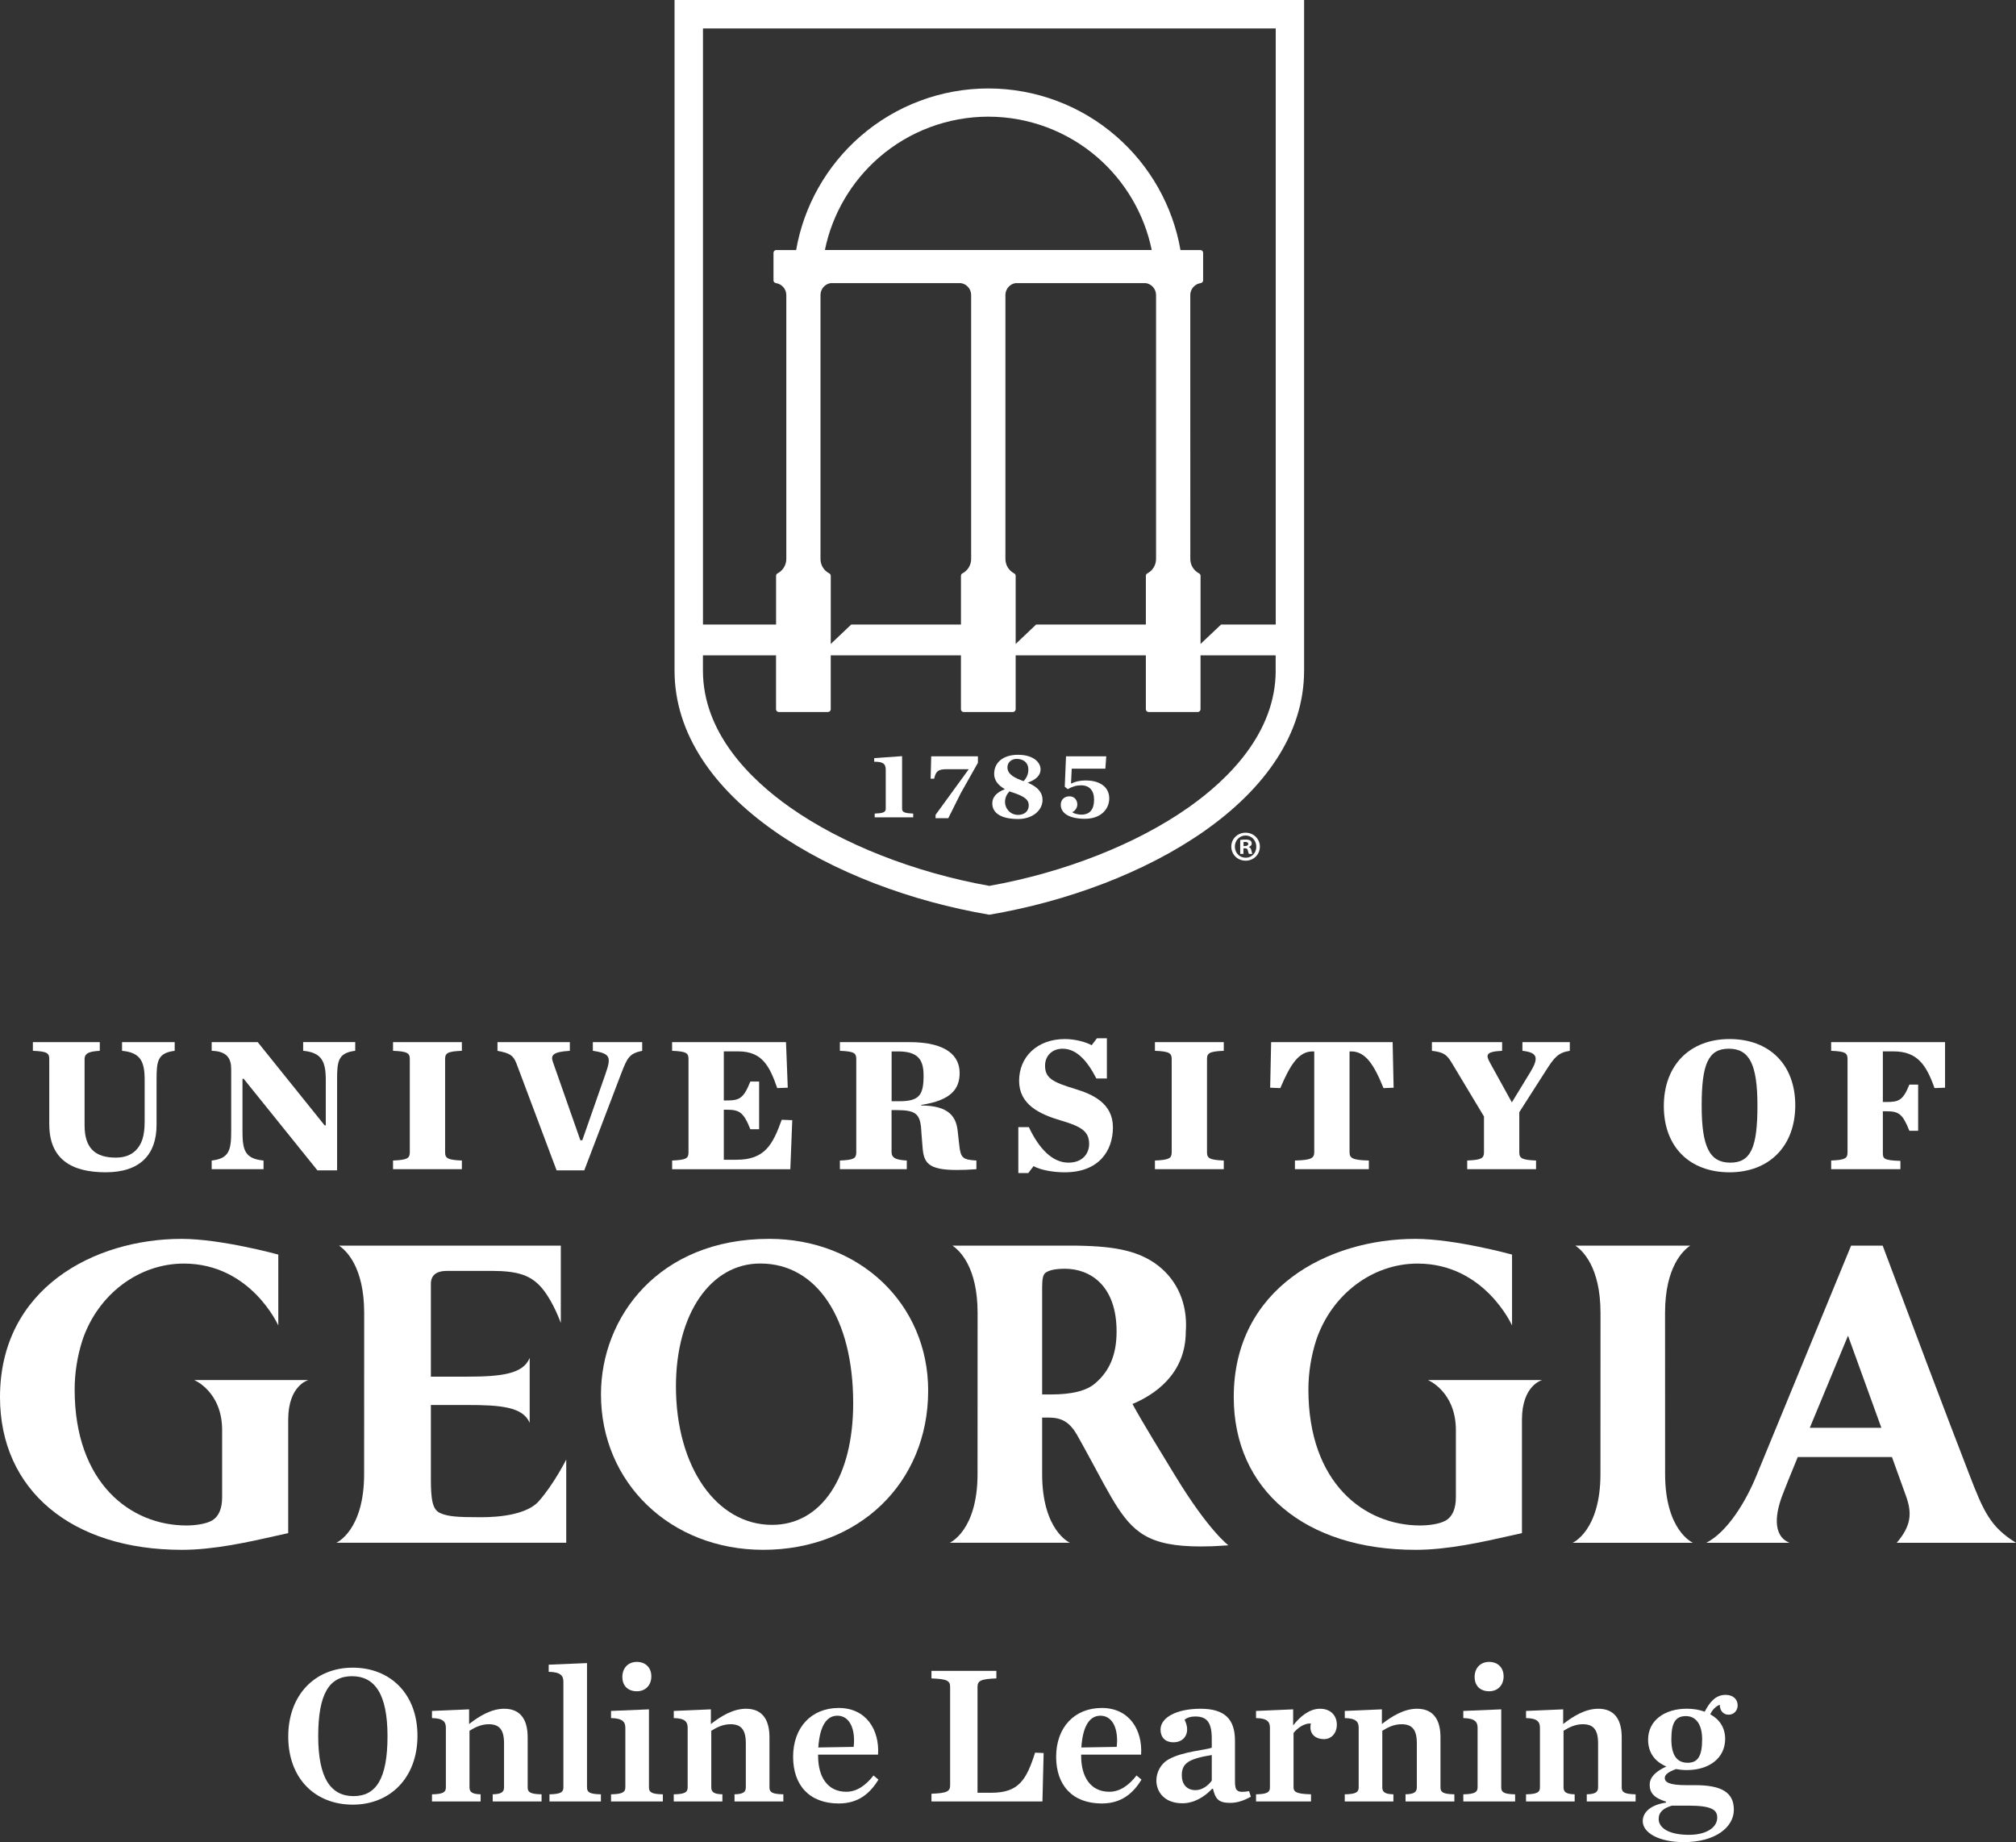 <?xml version="1.0" encoding="UTF-8"?>
<svg id="Layer_1" data-name="Layer 1" xmlns="http://www.w3.org/2000/svg" viewBox="0 0 1079.73 986.54">
  <rect x="0" y="0" width="1079.73" height="986.54" fill="#333333" stroke="none"/>
  <defs>
    <style>
      .cls-1 {
        fill: #fff;
        stroke-width: 0px;
      }
    </style>
  </defs>
  <g>
    <g>
      <path class="cls-1" d="m412.03,663.45h-.16c-59.08,0-90,41.89-90,83.26,0,47.47,37.35,83.26,86.88,83.26,51.2,0,88.36-35.85,88.36-85.24,0-46.34-36.57-81.29-85.07-81.29Zm44.92,88.03c0,39.57-17.05,65.13-43.44,65.13-29.84,0-51.49-31.19-51.49-74.17,0-38.74,18.54-65.79,45.08-65.79h.17c30.18,0,49.68,29.37,49.68,74.83Z"/>
      <path class="cls-1" d="m154.36,760.29v60.73s-6.33,1.42-6.33,1.42c-14.89,3.36-33.42,7.54-50.63,7.54-59.17,0-97.4-32.1-97.4-81.79,0-58.22,50.44-84.74,97.3-84.74,21.18,0,51.75,8.41,51.75,8.41v37.97s-14.69-33.15-50.61-33.15c-24.11,0-45.89,16.4-54.22,40.82-2.77,8.54-4.24,17.74-4.24,26.58,0,50.33,30.07,72.85,59.87,72.85,4.46,0,10.45-.72,13.9-2.76,3.45-2.14,5.22-6.32,5.22-12.41v-35.88c0-20.7-14.93-26.82-14.93-26.82h61.13s-10.81,2.7-10.81,21.22Z"/>
      <path class="cls-1" d="m815.13,760.29v60.73s-6.33,1.42-6.33,1.42c-14.89,3.36-33.42,7.54-50.63,7.54-59.17,0-97.4-32.1-97.4-81.79,0-58.22,50.44-84.74,97.3-84.74,21.18,0,51.75,8.41,51.75,8.41v37.97s-14.69-33.15-50.61-33.15c-24.11,0-45.89,16.4-54.22,40.82-2.77,8.54-4.24,17.74-4.24,26.58,0,50.33,30.07,72.85,59.87,72.85,4.46,0,10.45-.72,13.9-2.76,3.45-2.14,5.22-6.32,5.22-12.41v-35.88c0-20.7-14.93-26.82-14.93-26.82h61.13s-10.81,2.7-10.81,21.22Z"/>
      <path class="cls-1" d="m255.99,812.5c-10.45,0-16.14-.32-20.18-2.19-4.29-1.8-5.04-7.43-5.04-18.57v-39.33h19.57c17.68,0,29.78.99,33.34,9.58v-34.82c-3.37,8.55-14.93,10.06-33.34,10.06h-19.57v-49.68q0-6.96,8.76-6.96h23.6c14.47,0,21.58,2.41,27.5,9.69,5.92,7.28,9.73,18.24,9.73,18.24v-41.46s-118.8,0-118.8,0c3.74,2.5,13.49,11.37,13.49,36.01l-.03,86.27c0,30.49-14.9,36.85-14.9,36.85h123.15s0-44.56,0-44.56c0,0-6.6,13.14-14.7,22.3-8.1,9.16-29.49,8.57-32.57,8.57Z"/>
      <path class="cls-1" d="m598.02,713.03c0,12.21-3.6,21.01-11.34,27.68h0c-4.63,4.08-12.44,6.06-23.87,6.06h-4.66v-57.24c0-4.54.47-6.74,1.61-7.77,1.87-1.53,5.44-2.31,10.6-2.31,13.37,0,27.66,8.82,27.66,33.58Zm31.46,77.4c-7.02-11.55-17.68-28.8-22.95-38.56,11.31-4.72,28.55-15.7,28.55-38.77v-.04c.09-1.13.14-2.29.14-3.49,0-13.91-6-25.71-16.9-33.23-10.07-6.77-22.39-9.28-45.49-9.28h-62.74c3.74,2.5,13.49,11.37,13.49,36.01l-.03,86.27c0,30.49-14.9,36.85-14.9,36.85h64.4s-14.9-6.36-14.9-36.85v-30.2h3.34c7.25,0,11.42,2.52,15.36,9.3,2.45,4.33,4.8,8.67,7.09,12.89,4.49,8.29,10.3,19.34,14.52,25.82,9.99,15.27,19.61,21.91,50.25,20.93,0,0,5.22-.19,9.21-.53,0,0-10.5-7.63-28.43-37.13Z"/>
      <path class="cls-1" d="m906.7,826.2s-14.9-6.36-14.9-36.85l-.03-86.27c0-24.65,9.75-33.52,13.49-36.01h-61.55c3.74,2.5,13.49,11.37,13.49,36.01l-.03,86.27c0,30.49-14.9,36.85-14.9,36.85h64.43Z"/>
      <path class="cls-1" d="m1079.73,826.2c-13.64-8.45-17.32-16.52-25.15-36.95-13.24-34.14-31.49-82.74-45.91-121.26l-.35-.92h-16.91l-50.62,122.99c-5.55,13.72-15.48,30.28-26.92,36.14h44.53c-9.54-3.99-7.37-16.48-3.45-26.33.74-2.07,3.83-9.7,7.89-19.58h50.45c4.05,11.21,7.13,19.73,7.56,20.97,3.19,8.97,2.9,15.7-5,24.94h63.89Zm-110.44-61.58c9.62-23.28,20.47-49.32,20.47-49.32,0,0,9.39,25.92,17.86,49.32h-38.33Z"/>
    </g>
    <path class="cls-1" d="m26.38,602.15v-34.96c0-3.2-1.04-4.14-8.77-4.45v-4.66h35.83v4.66c-5.12.31-8.14,1.03-8.14,4.45v35.47c0,12.1,5.54,17.27,16.71,17.27,4.49,0,8.04-1.24,10.65-3.83,3.24-3.21,4.81-7.65,4.81-15.51v-22.23c0-9.93-2.19-14.69-12.11-15.62v-4.66h28.2v4.66c-9.29,1.14-9.71,5.69-9.71,15.62v23.99c0,15.82-8.67,25.44-27.26,25.44s-30.19-7.24-30.19-25.65Z"/>
    <path class="cls-1" d="m130.5,577.74h-.63v28.13c0,10.03,1.25,14.69,11.28,15.62v4.65h-27.78v-4.65c9.3-1.04,10.45-5.48,10.45-15.62v-33.3c0-5.48-1.99-9.62-10.45-9.83v-4.66h24.65l35.83,44.57h.63v-24.3c0-9.93-2.19-14.69-12.12-15.62v-4.66h27.89v4.66c-9.3,1.14-9.71,5.69-9.71,15.62v48.4h-10.55l-39.48-49.02Z"/>
    <path class="cls-1" d="m210.5,621.49c7.73-.31,8.98-1.24,8.98-4.45v-49.85c0-3.2-1.26-4.14-8.98-4.45v-4.66h36.87v4.66c-7.73.31-8.98,1.24-8.98,4.45v49.85c0,3.21,1.25,4.14,8.98,4.45v4.65h-36.87v-4.65Z"/>
    <path class="cls-1" d="m276.57,569.47c-1.67-4.34-3.55-5.48-10.13-6.72v-4.66h38.75v4.66c-9.09.52-10.34,2.38-9.09,5.89l14.73,41.99h1.04l12.33-35.27c3.13-9,3.13-11.17-6.68-12.62v-4.66h26.43v4.66c-7.1,1.45-8.04,3.93-11.38,12.51l-19.64,51.5h-14.83l-21.52-57.29Z"/>
    <path class="cls-1" d="m359.97,621.49c7.73-.31,8.78-1.24,8.78-4.45v-49.85c0-3.2-1.04-4.14-8.78-4.45v-4.66h61l.94,24.41-5.64.21c-4.07-11.69-8.04-19.65-20.78-19.65h-7.83v26.27h1.57c6.68,0,8.98-.93,12.64-10.13h4.7v25.54h-4.7c-3.66-9.2-5.96-10.44-12.64-10.44h-1.57v26.79h6.79c15.25,0,19.43-8.17,24.23-21.41l5.64.21-1.04,26.27h-63.3v-4.65Z"/>
    <path class="cls-1" d="m477.52,617.04c0,3.41,3.03,4.14,8.14,4.45v4.65h-35.83v-4.65c7.73-.31,8.77-1.24,8.77-4.45v-49.85c0-3.2-1.04-4.14-8.77-4.45v-4.66h37.08c20.89,0,27.05,7.96,27.05,16.55s-4.7,14.69-20.58,17.07v.31c14.62.1,18.69,5.79,19.53,13.65l.84,7.45c.73,6.93,1.78,7.96,9.19,8.38v4.65c-4.07.31-7.52.41-10.65.41-15.25,0-17.55-3.93-18.18-12.1l-.63-7.96c-.42-9.93-2.61-12-13.37-12h-2.61v22.55Zm4.18-27.3c10.76,0,12.95-3.41,12.95-13.75,0-8.48-2.92-12.93-13.68-12.93h-3.44v26.68h4.18Z"/>
    <path class="cls-1" d="m545.4,603.6h5.64c5.33,11.38,12.53,19.03,21.2,19.03,7.73,0,11.07-5.07,11.07-9.93,0-6.62-3.76-9.31-15.04-12.62-11.6-3.41-22.46-8.58-22.46-21.3s9.61-22.34,24.55-22.34c5.33,0,11.18,1.55,14.31,3.31l2.82-3.72h5.33v21.51h-5.64c-5.01-9.83-10.86-15.93-18.07-15.93-5.64,0-9.4,3.83-9.4,9.1,0,6.62,4.07,8.79,15.98,12.41,9.61,2.9,20.37,7.76,20.37,20.58s-7.73,24.1-25.8,24.1c-5.64,0-12.64-1.04-16.71-3.31l-2.82,3.72h-5.33v-24.61Z"/>
    <path class="cls-1" d="m618.56,621.49c7.73-.31,8.98-1.24,8.98-4.45v-49.85c0-3.2-1.25-4.14-8.98-4.45v-4.66h36.87v4.66c-7.73.31-8.98,1.24-8.98,4.45v49.85c0,3.21,1.26,4.14,8.98,4.45v4.65h-36.87v-4.65Z"/>
    <path class="cls-1" d="m693.55,621.49c8.67-.21,10.34-1.24,10.34-4.45v-53.98h-.84c-7.62,0-12.11,7.34-17.34,19.65l-5.43-.21.52-24.41h65.07l.53,24.41-5.43.21c-5.12-12.72-9.71-19.65-17.34-19.65h-.84v53.98c0,3.21,1.67,4.24,10.34,4.45v4.65h-39.59v-4.65Z"/>
    <path class="cls-1" d="m819.46,574.43c4.8-7.96,4.18-10.76-4.08-11.69v-4.66h25.38v4.66c-6.27.93-8.36,3.62-12.85,10.65l-14.21,22.23v21.41c0,3.21,1.26,4.14,8.98,4.45v4.65h-36.87v-4.65c7.73-.31,8.98-1.24,8.98-4.45v-19.13l-17.34-28.85c-2.51-4.14-4.18-5.58-10.55-6.31v-4.66h37.6v4.66c-8.88.41-8.77,2.27-6.48,6.41l11.7,21.2,9.72-15.93Z"/>
    <path class="cls-1" d="m891.11,592.33c0-21.82,13.89-35.89,35.2-35.89s35.2,13.65,35.2,35.47-13.89,35.89-35.2,35.89-35.2-13.55-35.2-35.47Zm50.14-.21c0-22.13-4.28-30.51-15.35-30.51s-14.52,8.38-14.52,30.51,4.28,30.51,15.35,30.51,14.52-8.27,14.52-30.51Z"/>
    <path class="cls-1" d="m980.73,621.49c7.73-.31,8.77-1.24,8.77-4.45v-49.85c0-3.2-1.04-4.14-8.77-4.45v-4.66h61v24.41l-5.64.21c-4.39-12.41-9.19-19.65-21.93-19.65h-5.74v27.1h1.77c6.68,0,8.98-.72,12.43-9.31h4.7v24.72h-4.7c-3.66-9.2-5.75-10.44-12.43-10.44h-1.77v21.92c0,3.41.1,4.34,9.4,4.65v4.45h-37.08v-4.65Z"/>
    <g>
      <path class="cls-1" d="m361.27,0v359.09c0,68.5,85.68,116.71,168.59,130.77,82.91-14.05,168.59-62.26,168.59-130.77V0h-337.18Zm321.97,359.09c0,33.43-25.42,58.36-46.75,73.35-27.83,19.6-66.56,34.83-106.63,41.97-40.05-7.14-78.78-22.37-106.63-41.97-21.32-14.99-46.75-39.92-46.75-73.35v-8.12h39.15v28.85c0,.81.65,1.48,1.48,1.48h26.34c.81,0,1.48-.68,1.48-1.48v-28.85h69.73v28.85c0,.81.65,1.48,1.48,1.48h26.32c.83,0,1.51-.68,1.51-1.48v-28.85h69.73v28.85c0,.81.65,1.48,1.48,1.48h26.32c.83,0,1.48-.68,1.48-1.48v-28.85h40.24v8.12Zm-140.07-52.03c-2.9-1.51-4.69-4.45-4.69-7.73v-141.61c.15-3.14,2.49-5.72,5.52-6.11h69.57c3.19.41,5.59,3.16,5.59,6.39v141.33c0,3.27-1.79,6.22-4.67,7.73-.48.24-.79.76-.79,1.31v26.08h-58.77l-10.96,10.41v-36.47c0-.57-.33-1.07-.81-1.33Zm-101.37-173.17c3.88-19.12,14.16-36.69,28.96-49.54,16.24-14.1,37.04-21.87,58.55-21.87s42.32,7.77,58.55,21.87c14.8,12.85,25.08,30.42,28.98,49.54h-175.05Zm3.19,17.72h69.55c3.19.41,5.59,3.16,5.59,6.39v141.33c0,3.27-1.79,6.22-4.67,7.73-.48.24-.79.76-.79,1.31v26.08h-58.77l-10.96,10.41v-36.47c0-.57-.33-1.07-.81-1.33-2.9-1.51-4.69-4.45-4.69-7.73v-141.61c.15-3.14,2.49-5.72,5.54-6.11Zm238.25,182.84h-29.27v.02l-10.98,10.39v-36.49c0-.55-.31-1.05-.79-1.31-2.9-1.51-4.69-4.45-4.69-7.73l-.02-141.61c.17-3.12,2.51-5.7,5.59-6.11.74-.11,1.29-.74,1.29-1.48v-14.75c0-.83-.68-1.48-1.48-1.48h-10.65c-4.08-23.57-16.3-45.2-34.46-60.95-18.96-16.5-43.3-25.58-68.46-25.58s-49.47,9.08-68.46,25.58c-18.14,15.76-30.38,37.38-34.46,60.95h-10.65c-.81,0-1.48.65-1.48,1.48v14.75c0,.74.55,1.37,1.29,1.48,3.16.44,5.57,3.19,5.57,6.39v141.33c0,3.27-1.81,6.22-4.69,7.73-.48.24-.79.76-.79,1.31v26.08h-39.15V15.23h306.76v319.22Z"/>
      <path class="cls-1" d="m489.09,435.69v2.01h-20.62v-2.01c4.02-.15,5.91-.57,5.91-2.49v-20.86c0-1.57-.28-2.53-.98-3.21-.85-.83-2.36-1.2-4.82-1.2h-.37v-1.94l14.93-1.05v28.26c0,1.92,1.92,2.34,5.96,2.49Z"/>
      <path class="cls-1" d="m523.75,405.05v3.45l-9.21,16.32-6.66,13.36h-6.81v-1.81l17.55-24.12.22-.31h-11.83c-4.71,0-5.76,1.13-6.7,5.06h-1.88l.31-11.96h25.01Z"/>
      <path class="cls-1" d="m550.83,419.32l-.44-.17.44-.17c4.3-1.61,6.48-3.95,6.48-6.94,0-3.78-3.8-7.83-12.11-7.83-7.75,0-12.75,3.99-12.75,10.21,0,3.23,1.83,5.91,5.46,8.01l.33.2-.35.13c-4.28,1.7-6.44,4.21-6.44,7.49,0,5.33,5.04,8.36,13.86,8.36,7.44,0,13.05-4.41,13.05-10.26,0-3.88-2.47-6.83-7.53-9.01Zm-6.37-12.92c3.84,0,6.31,2.2,6.31,5.63,0,2.4-.74,4.26-2.47,6.2l-.09.09-.13-.04c-4.3-1.57-8.51-3.45-8.51-7.31,0-2.99,2.47-4.56,4.89-4.56Zm.79,29.99c-4.32,0-6.98-3.56-6.98-6.83,0-2.18.72-3.97,2.31-5.67l.09-.11.13.07c.5.22,1.11.44,1.77.61,6.22,2.07,8.42,3.84,8.42,6.79,0,3.12-2.25,5.15-5.74,5.15Z"/>
      <path class="cls-1" d="m594.08,427.7c0,5.19-4.06,10.78-13.01,10.78-8.1,0-12.94-2.79-12.94-7.51,0-2.71,1.88-4.52,4.67-4.52s4.19,2.2,4.19,4.36c0,1.81-1.22,3.38-2.44,3.99l-.26.13.24.2c.74.57,3.03,1.13,4.6,1.13,4.54,0,6.83-2.73,6.83-8.1,0-4.82-2.51-7.59-6.87-7.59-2.9,0-4.87.74-7.22,2.03l-1.61-1.29.68-16.28h21.56l-.5,6.63h-18l-.37,7.66-.02.33.28-.13c2.44-1.11,4.76-1.57,7.75-1.57,6.02,0,12.46,2.55,12.46,9.73Z"/>
      <path class="cls-1" d="m674.76,453.38c0,4.23-3.31,7.54-7.63,7.54s-7.67-3.31-7.67-7.54,3.4-7.45,7.67-7.45,7.63,3.32,7.63,7.45Zm-13.39,0c0,3.32,2.45,5.95,5.81,5.95s5.67-2.63,5.67-5.9-2.41-5.99-5.72-5.99-5.77,2.68-5.77,5.94Zm4.58,3.91h-1.72v-7.45c.68-.14,1.63-.23,2.86-.23,1.41,0,2.04.23,2.59.55.41.31.73.91.73,1.63,0,.82-.64,1.45-1.55,1.72v.09c.73.27,1.14.82,1.36,1.82.23,1.13.36,1.59.55,1.86h-1.86c-.23-.27-.36-.95-.59-1.82-.14-.82-.59-1.18-1.54-1.18h-.82v3Zm.05-4.22h.82c.95,0,1.73-.32,1.73-1.09,0-.68-.5-1.13-1.59-1.13-.45,0-.77.04-.95.09v2.14Z"/>
    </g>
  </g>
  <g>
    <path class="cls-1" d="m154.38,929.97c0-22.43,14.46-36.89,34.55-36.89s34.66,14.03,34.66,36.47-14.57,36.89-34.66,36.89-34.55-13.93-34.55-36.47Zm53.16-.21c0-22.75-6.91-32.11-19.03-32.11s-18.08,9.36-18.08,32.11,6.91,32.11,18.93,32.11,18.18-9.25,18.18-32.11Z"/>
    <path class="cls-1" d="m231.36,960.91c6.06-.11,7.44-1.17,7.44-3.72v-31.9c0-3.19-1.38-5.1-7.44-5.21v-3.83l19.88-.85v7.87c5.42-4.25,11.91-8.19,18.82-8.19,8.4,0,12.55,5.42,12.55,15.31v26.79c0,2.55,1.28,3.61,7.44,3.72v3.83h-26.16v-3.83c4.57-.11,6.06-1.17,6.06-3.72v-23.6c0-7.34-2.55-10.21-8.19-10.21-4.04,0-7.44,1.7-10.31,3.51v30.3c0,2.55,1.49,3.61,5.96,3.72v3.83h-26.05v-3.83Z"/>
    <path class="cls-1" d="m294.3,960.91c6.06-.11,7.44-1.17,7.44-3.72v-56.67c0-3.19-1.59-5.1-7.87-5.21v-3.83l20.52-.85v66.56c0,2.55,1.28,3.61,7.44,3.72v3.83h-27.54v-3.83Z"/>
    <path class="cls-1" d="m327.26,960.91c6.06-.11,7.66-1.17,7.66-3.72v-31.9c0-3.19-1.49-5.1-7.66-5.21v-3.83l20.31-.85v41.79c0,2.55,1.28,3.61,7.44,3.72v3.83h-27.75v-3.83Zm6.06-62.84c0-4.78,3.08-8.08,7.76-8.08s7.76,3.08,7.76,7.76-3.08,7.97-7.76,7.97-7.76-2.87-7.76-7.66Z"/>
    <path class="cls-1" d="m360.86,960.91c6.06-.11,7.44-1.17,7.44-3.72v-31.9c0-3.19-1.38-5.1-7.44-5.21v-3.83l19.88-.85v7.87c5.42-4.25,11.91-8.19,18.82-8.19,8.4,0,12.55,5.42,12.55,15.31v26.79c0,2.55,1.28,3.61,7.44,3.72v3.83h-26.16v-3.83c4.57-.11,6.06-1.17,6.06-3.72v-23.6c0-7.34-2.55-10.21-8.19-10.21-4.04,0-7.44,1.7-10.31,3.51v30.3c0,2.55,1.49,3.61,5.95,3.72v3.83h-26.05v-3.83Z"/>
    <path class="cls-1" d="m424.77,940.82c0-15.74,9.78-26.16,24.45-26.16s21.9,11.7,21.05,24.99h-32.11v.64c0,11.38,5.1,19.25,15.1,19.25,5.63,0,10.42-3.4,14.57-8.72l2.66,2.23c-4.47,7.23-10.63,12.76-21.26,12.76-15.74,0-24.45-9.78-24.45-24.99Zm13.5-5l18.93-.32c1.06-9.14-1.91-16.69-8.72-16.69-5.85,0-9.46,5.63-10.21,17.01Z"/>
    <path class="cls-1" d="m498.87,960.6c8.4-.32,10-1.28,10-4.57v-52.63c0-3.3-1.59-4.25-10-4.57v-4.04h34.77v4.04c-8.4.32-10.1,1.28-10.1,4.57v56.67h7.34c14.78,0,18.82-6.91,23.5-21.48l4.57.21-.64,25.94h-59.44v-4.15Z"/>
    <path class="cls-1" d="m565.65,940.82c0-15.74,9.78-26.16,24.45-26.16s21.9,11.7,21.05,24.99h-32.11v.64c0,11.38,5.1,19.25,15.1,19.25,5.63,0,10.42-3.4,14.57-8.72l2.66,2.23c-4.47,7.23-10.63,12.76-21.27,12.76-15.74,0-24.45-9.78-24.45-24.99Zm13.5-5l18.93-.32c1.06-9.14-1.91-16.69-8.72-16.69-5.85,0-9.46,5.63-10.21,17.01Z"/>
    <path class="cls-1" d="m619.34,953.47c0-4.25,2.23-8.93,6.7-11.38,7.76-4.25,19.99-4.89,22.96-6.17v-4.79c0-9.14-2.87-11.91-8.93-11.91-2.45,0-4.25.64-5.64,1.7.75,1.59,1.38,3.3,1.38,5.21,0,3.93-2.76,6.91-7.34,6.91s-6.91-2.87-6.91-6.8c0-6.38,8.4-11.16,21.48-11.16s18.39,5.74,18.39,17.12v21.8c0,5.21,1.17,6.27,7.55,5.21l.96,2.98c-3.93,2.13-7.23,3.3-11.16,3.3-6.49,0-7.87-2.45-9.14-7.55h-.43c-4.25,4.46-9.78,7.76-15.95,7.76-9.78,0-13.93-6.27-13.93-12.23Zm29.66.11v-13.72c-12.33,2.02-16.05,4.36-16.05,10.84,0,4.68,2.55,7.97,7.34,7.97,3.61,0,6.8-2.45,8.72-5.1Z"/>
    <path class="cls-1" d="m672.71,960.91c6.06-.11,7.44-1.17,7.44-3.72v-31.9c0-3.19-1.38-5.1-7.44-5.21v-3.83l19.88-.85v8.61c3.72-4.79,8.72-8.93,14.35-8.93,6.06,0,9.04,3.93,9.04,8.51s-2.87,7.76-6.91,7.76c-4.36,0-7.23-2.45-7.23-6.38,0-.53.11-1.38.21-2.02-3.72-.11-7.23,2.55-9.25,5.1v29.13c0,2.55,1.81,3.51,9.36,3.72v3.83h-29.45v-3.83Z"/>
    <path class="cls-1" d="m720.24,960.91c6.06-.11,7.44-1.17,7.44-3.72v-31.9c0-3.19-1.38-5.1-7.44-5.21v-3.83l19.88-.85v7.87c5.42-4.25,11.91-8.19,18.82-8.19,8.4,0,12.55,5.42,12.55,15.31v26.79c0,2.55,1.28,3.61,7.44,3.72v3.83h-26.16v-3.83c4.57-.11,6.06-1.17,6.06-3.72v-23.6c0-7.34-2.55-10.21-8.19-10.21-4.04,0-7.44,1.7-10.31,3.51v30.3c0,2.55,1.49,3.61,5.95,3.72v3.83h-26.05v-3.83Z"/>
    <path class="cls-1" d="m783.72,960.91c6.06-.11,7.65-1.17,7.65-3.72v-31.9c0-3.19-1.49-5.1-7.65-5.21v-3.83l20.31-.85v41.79c0,2.55,1.28,3.61,7.44,3.72v3.83h-27.75v-3.83Zm6.06-62.84c0-4.78,3.08-8.08,7.76-8.08s7.76,3.08,7.76,7.76-3.08,7.97-7.76,7.97-7.76-2.87-7.76-7.66Z"/>
    <path class="cls-1" d="m817.32,960.91c6.06-.11,7.44-1.17,7.44-3.72v-31.9c0-3.19-1.38-5.1-7.44-5.21v-3.83l19.88-.85v7.87c5.42-4.25,11.91-8.19,18.82-8.19,8.4,0,12.54,5.42,12.54,15.31v26.79c0,2.55,1.28,3.61,7.44,3.72v3.83h-26.16v-3.83c4.57-.11,6.06-1.17,6.06-3.72v-23.6c0-7.34-2.55-10.21-8.19-10.21-4.04,0-7.44,1.7-10.31,3.51v30.3c0,2.55,1.49,3.61,5.96,3.72v3.83h-26.05v-3.83Z"/>
    <path class="cls-1" d="m913.01,916.68c2.45-4.78,5.63-9.04,11.16-9.04,4.15,0,6.49,2.45,6.49,5.63,0,2.66-1.91,5-4.89,5-2.45,0-4.68-1.81-4.68-5.32-2.12.74-4.04,2.76-5.1,5.1,4.89,2.66,7.97,7.12,7.97,13.18,0,10.31-8.61,16.69-20.52,16.69-2.02,0-3.93-.21-5.85-.53-3.93,1.49-5.96,2.87-5.96,4.78,0,2.13,2.13,3.83,11.48,3.83h4.78c14.25,0,20.73,3.93,20.73,13.18s-9.78,17.33-26.79,17.33c-13.18,0-22.01-4.89-22.01-11.27,0-4.68,4.25-8.72,12.44-9.89v-.53c-6.59-2.02-8.72-4.89-8.72-9.04,0-3.93,2.98-7.02,8.93-9.78-5.85-2.45-9.78-7.12-9.78-14.35,0-10.21,8.72-16.59,20.73-16.59,3.4,0,6.7.53,9.57,1.59Zm6.7,56.67c0-4.04-2.77-6.38-15.42-6.38h-8.82c-4.47,1.28-7.12,3.4-7.12,7.12,0,4.68,5.21,8.51,16.27,8.51,9.14,0,15.1-3.83,15.1-9.25Zm-8.08-41.89c0-7.87-3.19-12.44-8.72-12.44s-7.76,3.51-7.76,12.44,3.29,12.55,8.72,12.55,7.76-3.51,7.76-12.55Z"/>
  </g>
</svg>